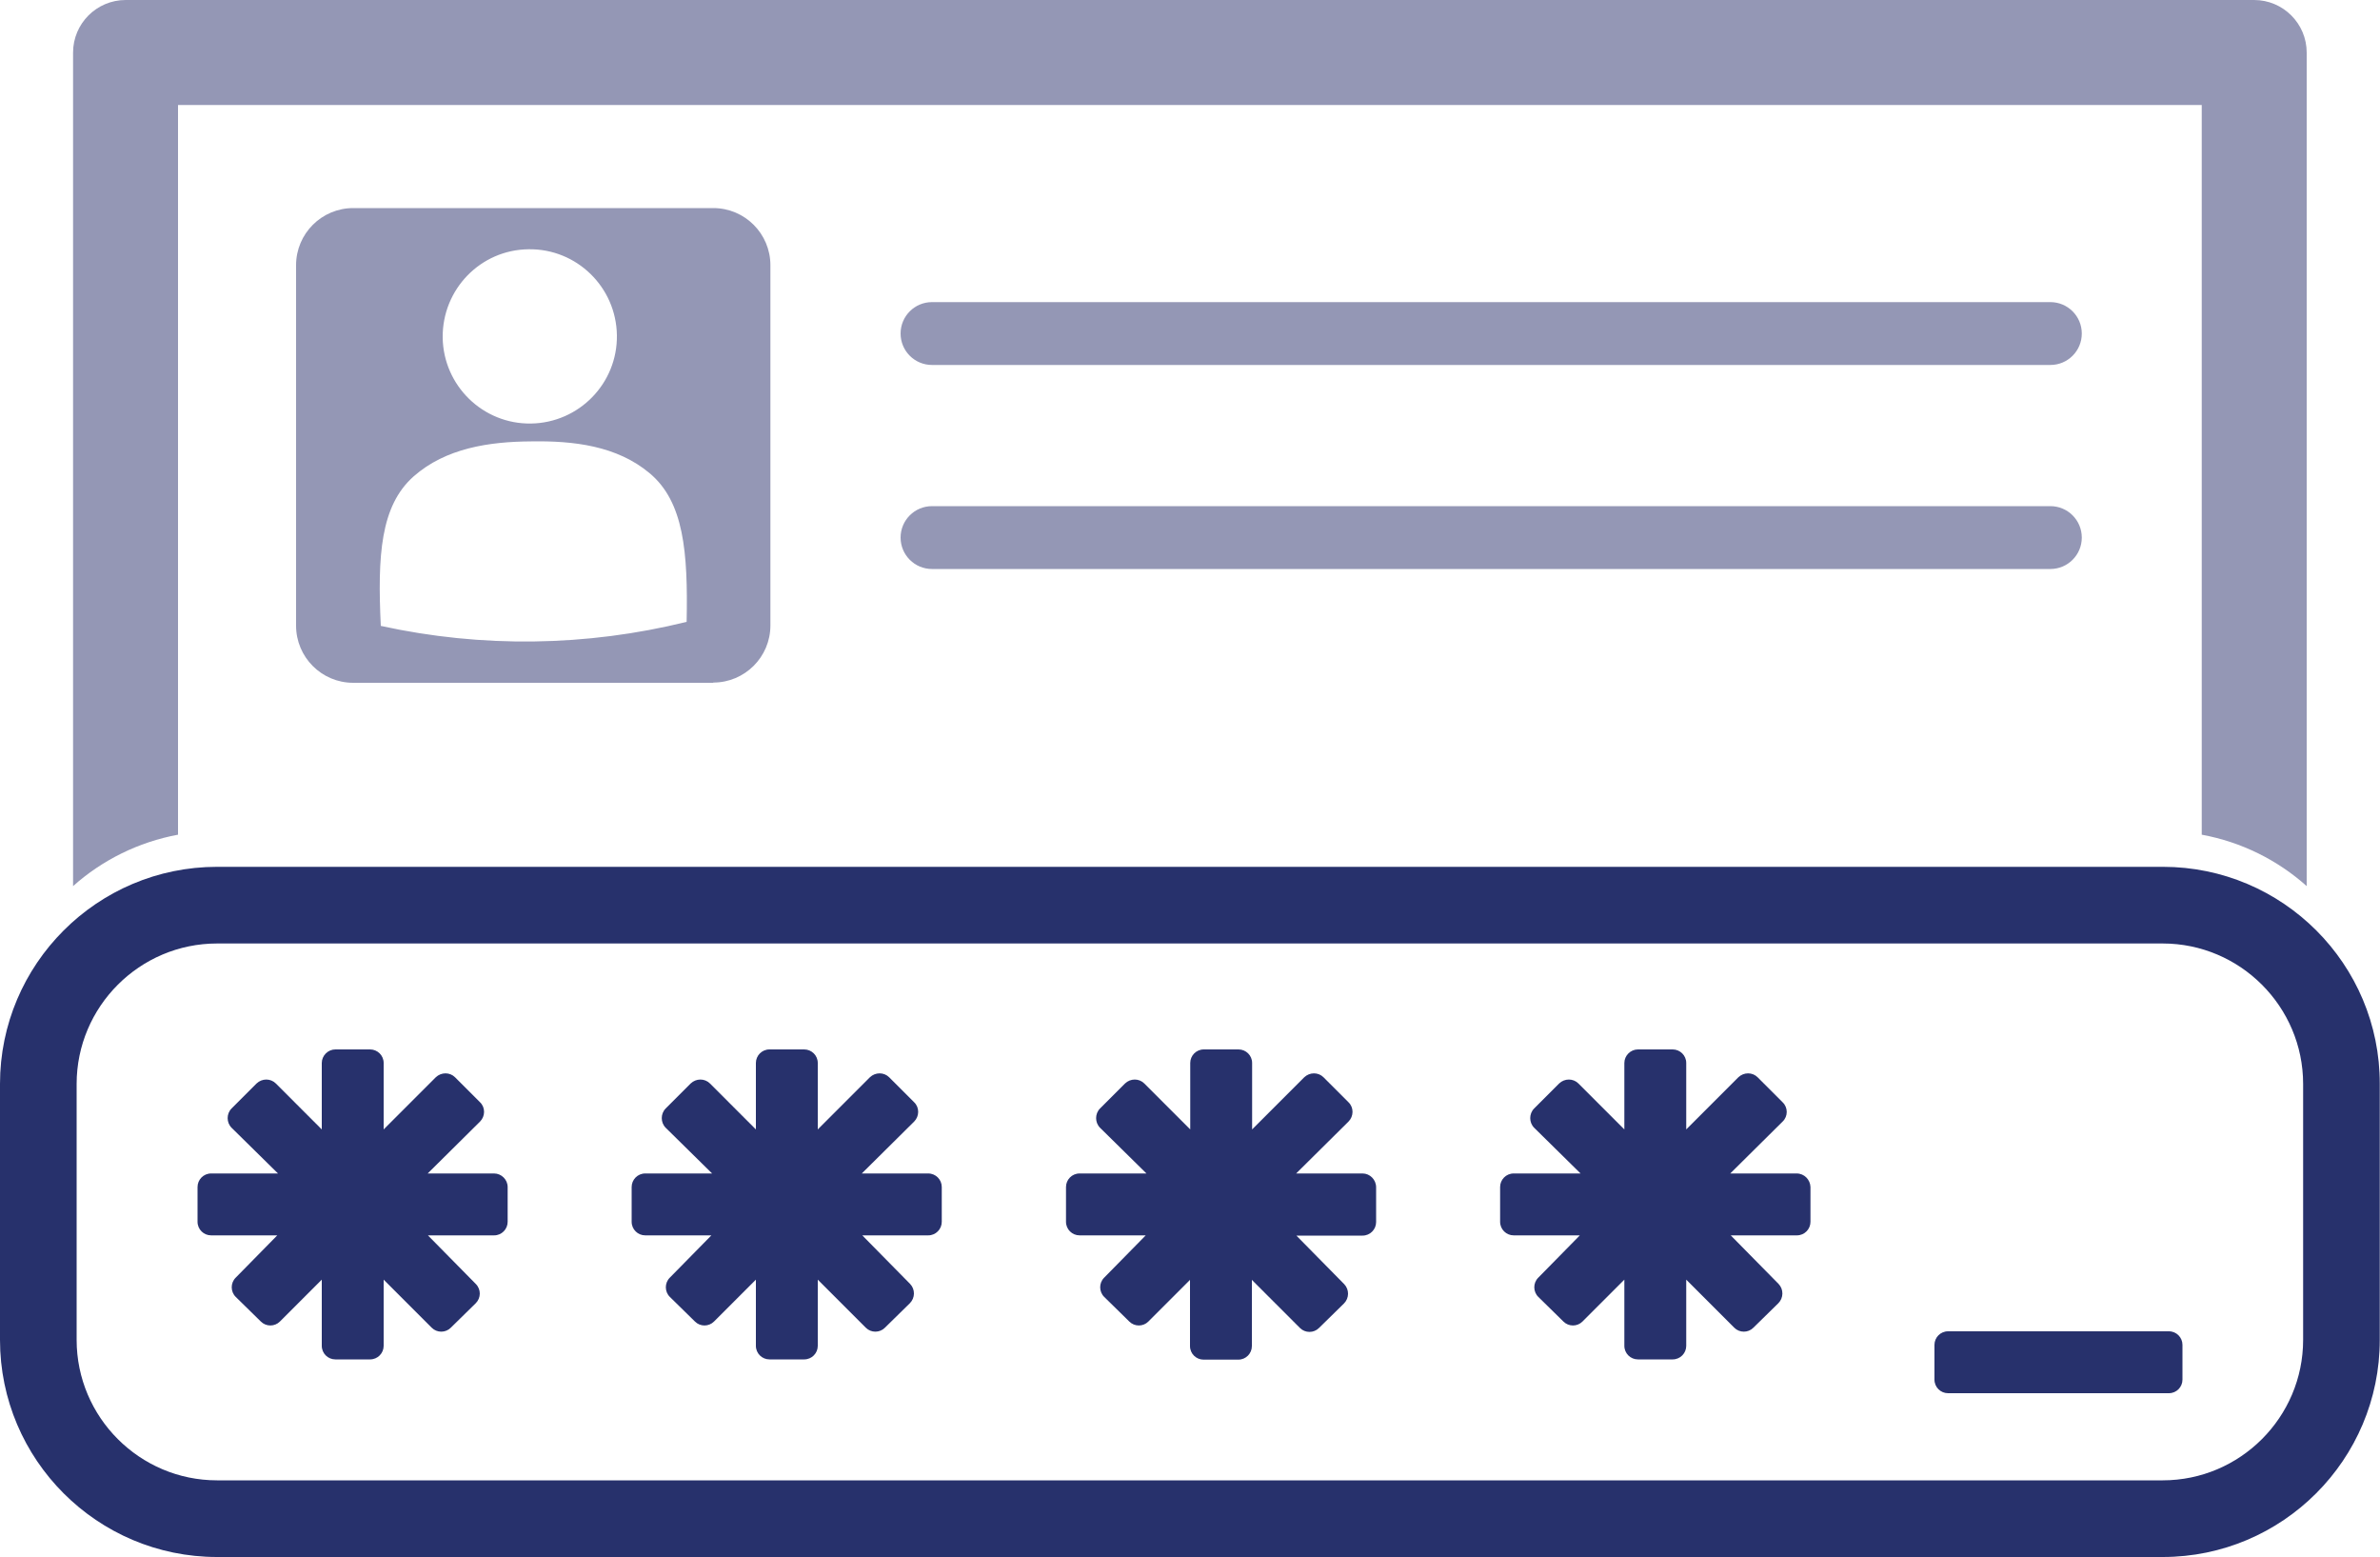 <?xml version="1.0" encoding="utf-8"?>
<!-- Generator: Adobe Illustrator 23.0.2, SVG Export Plug-In . SVG Version: 6.00 Build 0)  -->
<svg version="1.1" id="Layer_1" xmlns="http://www.w3.org/2000/svg" xmlns:xlink="http://www.w3.org/1999/xlink" x="0px" y="0px"
	 width="100px" height="65.41px" viewBox="0 0 100 65.41" style="enable-background:new 0 0 100 65.41;" xml:space="preserve">
<style type="text/css">
	.st0{clip-path:url(#SVGID_2_);}
	.st1{clip-path:url(#SVGID_4_);fill:#9497B5;}
	.st2{clip-path:url(#SVGID_4_);fill:#27316C;}
</style>
<g id="Smart_Card_Login_x5F_100x100_1_">
	<g>
		<defs>
			<rect id="SVGID_1_" y="0" width="100" height="65.41"/>
		</defs>
		<clipPath id="SVGID_2_">
			<use xlink:href="#SVGID_1_"  style="overflow:visible;"/>
		</clipPath>
		<g class="st0">
			<defs>
				<rect id="SVGID_3_" y="0" width="100" height="65.41"/>
			</defs>
			<clipPath id="SVGID_4_">
				<use xlink:href="#SVGID_3_"  style="overflow:visible;"/>
			</clipPath>
			<path class="st1" d="M7.48,35.06V4.41h85.03v30.65c1.68,0.31,3.19,1.07,4.41,2.16V2.21c0-1.22-0.99-2.21-2.21-2.21H5.28
				C4.06,0,3.07,0.99,3.07,2.21v35.01C4.29,36.13,5.81,35.37,7.48,35.06"/>
			<path class="st1" d="M39.16,23.9h46.99c0.73,0,1.32-0.59,1.32-1.32c0-0.73-0.59-1.32-1.32-1.32H39.16
				c-0.73,0-1.32,0.59-1.32,1.32C37.84,23.31,38.43,23.9,39.16,23.9"/>
			<path class="st1" d="M29.97,28.67c1.32,0,2.4-1.07,2.4-2.4V11.14c0-1.32-1.07-2.4-2.4-2.4H14.84c-1.32,0-2.4,1.07-2.4,2.4v15.14
				c0,1.32,1.07,2.4,2.4,2.4H29.97z M22.21,10.47c2.02-0.03,3.68,1.59,3.71,3.61c0.03,2.02-1.59,3.68-3.61,3.71
				c-2.02,0.03-3.68-1.59-3.71-3.61C18.58,12.15,20.19,10.49,22.21,10.47 M17.38,20.01c1.35-1.19,3.18-1.46,4.94-1.47
				c1.77-0.03,3.6,0.18,4.98,1.34c1.43,1.2,1.61,3.3,1.55,6.24c-4.21,1.04-8.61,1.1-12.85,0.17C15.86,23.35,15.98,21.25,17.38,20.01
				"/>
			<path class="st1" d="M39.16,15.33h46.99c0.73,0,1.32-0.59,1.32-1.32c0-0.73-0.59-1.32-1.32-1.32H39.16
				c-0.73,0-1.32,0.59-1.32,1.32C37.84,14.74,38.43,15.33,39.16,15.33"/>
			<path class="st2" d="M57.25,49.29h-2.79l2.2-2.18c0.22-0.22,0.23-0.59,0-0.81l-1.05-1.05c-0.22-0.22-0.58-0.22-0.81,0l-2.19,2.19
				v-2.79c0-0.32-0.26-0.57-0.57-0.57h-1.46c-0.32,0-0.57,0.26-0.57,0.57v2.79l-1.93-1.93c-0.22-0.22-0.58-0.22-0.81,0l-1.05,1.05
				c-0.22,0.22-0.22,0.59,0,0.81l1.95,1.92h-2.81c-0.32,0-0.57,0.26-0.57,0.57v1.46c0,0.32,0.26,0.57,0.57,0.57h2.78l-1.75,1.78
				c-0.22,0.22-0.22,0.59,0.01,0.81l1.05,1.03c0.22,0.22,0.58,0.22,0.8,0L50,53.76v2.78c0,0.32,0.26,0.57,0.57,0.57h1.46
				c0.32,0,0.57-0.26,0.57-0.57v-2.78l2.02,2.02c0.22,0.22,0.58,0.22,0.8,0l1.05-1.03c0.22-0.22,0.23-0.58,0.01-0.81l-2.01-2.04
				h2.78c0.32,0,0.57-0.26,0.57-0.57v-1.46C57.82,49.55,57.56,49.29,57.25,49.29"/>
			<path class="st2" d="M39,49.29h-2.79l2.2-2.18c0.22-0.22,0.23-0.59,0-0.81l-1.05-1.05c-0.22-0.22-0.58-0.22-0.81,0l-2.19,2.19
				v-2.79c0-0.32-0.26-0.57-0.57-0.57h-1.46c-0.32,0-0.57,0.26-0.57,0.57v2.79l-1.93-1.93c-0.22-0.22-0.58-0.22-0.81,0l-1.05,1.05
				c-0.22,0.22-0.22,0.59,0,0.81l1.95,1.92h-2.81c-0.32,0-0.57,0.26-0.57,0.57v1.46c0,0.32,0.26,0.57,0.57,0.57h2.78l-1.75,1.78
				c-0.22,0.22-0.22,0.59,0.01,0.81l1.05,1.03c0.22,0.22,0.58,0.22,0.8,0l1.76-1.76v2.78c0,0.32,0.26,0.57,0.57,0.57h1.46
				c0.32,0,0.57-0.26,0.57-0.57v-2.78l2.02,2.02c0.22,0.22,0.58,0.22,0.8,0l1.05-1.03c0.22-0.22,0.23-0.58,0.01-0.81l-2.01-2.04H39
				c0.32,0,0.57-0.26,0.57-0.57v-1.46C39.57,49.55,39.32,49.29,39,49.29"/>
			<path class="st2" d="M20.76,49.29h-2.79l2.2-2.18c0.22-0.22,0.23-0.59,0-0.81l-1.05-1.05c-0.22-0.22-0.58-0.22-0.81,0l-2.19,2.19
				v-2.79c0-0.32-0.26-0.57-0.57-0.57h-1.46c-0.31,0-0.57,0.26-0.57,0.57v2.79l-1.93-1.93c-0.22-0.22-0.58-0.22-0.81,0l-1.05,1.05
				c-0.22,0.22-0.22,0.59,0,0.81l1.95,1.92H8.87c-0.32,0-0.57,0.26-0.57,0.57v1.46c0,0.32,0.26,0.57,0.57,0.57h2.78l-1.75,1.78
				c-0.22,0.22-0.22,0.59,0.01,0.81l1.05,1.03c0.22,0.22,0.58,0.22,0.8,0l1.76-1.76v2.78c0,0.32,0.26,0.57,0.57,0.57h1.46
				c0.32,0,0.57-0.26,0.57-0.57v-2.78l2.02,2.02c0.22,0.22,0.58,0.22,0.8,0l1.05-1.03c0.22-0.22,0.23-0.58,0-0.81l-2.01-2.04h2.78
				c0.32,0,0.57-0.26,0.57-0.57v-1.46C21.33,49.55,21.07,49.29,20.76,49.29"/>
			<path class="st2" d="M91.13,55.92h-9.28c-0.32,0-0.57,0.26-0.57,0.57v1.46c0,0.32,0.26,0.57,0.57,0.57h9.28
				c0.32,0,0.57-0.26,0.57-0.57v-1.46C91.7,56.18,91.45,55.92,91.13,55.92"/>
			<path class="st2" d="M75.49,49.29H72.7l2.2-2.18c0.23-0.22,0.23-0.59,0-0.81l-1.05-1.05c-0.22-0.22-0.58-0.22-0.81,0l-2.19,2.19
				v-2.79c0-0.32-0.26-0.57-0.57-0.57h-1.46c-0.31,0-0.57,0.26-0.57,0.57v2.79l-1.93-1.93c-0.22-0.22-0.58-0.22-0.81,0l-1.05,1.05
				c-0.22,0.22-0.22,0.59,0,0.81l1.95,1.92H63.6c-0.32,0-0.57,0.26-0.57,0.57v1.46c0,0.32,0.26,0.57,0.57,0.57h2.78l-1.75,1.78
				c-0.22,0.22-0.22,0.59,0.01,0.81l1.05,1.03c0.22,0.22,0.58,0.22,0.8,0l1.76-1.76v2.78c0,0.32,0.26,0.57,0.57,0.57h1.46
				c0.32,0,0.57-0.26,0.57-0.57v-2.78l2.02,2.02c0.22,0.22,0.58,0.22,0.8,0l1.05-1.03c0.22-0.22,0.23-0.58,0.01-0.81l-2.01-2.04
				h2.78c0.32,0,0.57-0.26,0.57-0.57v-1.46C76.06,49.55,75.81,49.29,75.49,49.29"/>
			<path class="st2" d="M90.88,36.41H9.12C4.09,36.41,0,40.5,0,45.53v10.75c0,5.03,4.09,9.12,9.12,9.12h81.75
				c5.03,0,9.12-4.09,9.12-9.12V45.53C100,40.5,95.91,36.41,90.88,36.41 M96.77,56.28c0,3.25-2.65,5.9-5.9,5.9H9.12
				c-3.25,0-5.9-2.65-5.9-5.9V45.53c0-3.25,2.65-5.9,5.9-5.9h81.75c3.25,0,5.9,2.65,5.9,5.9V56.28z"/>
		</g>
	</g>
</g>
</svg>
